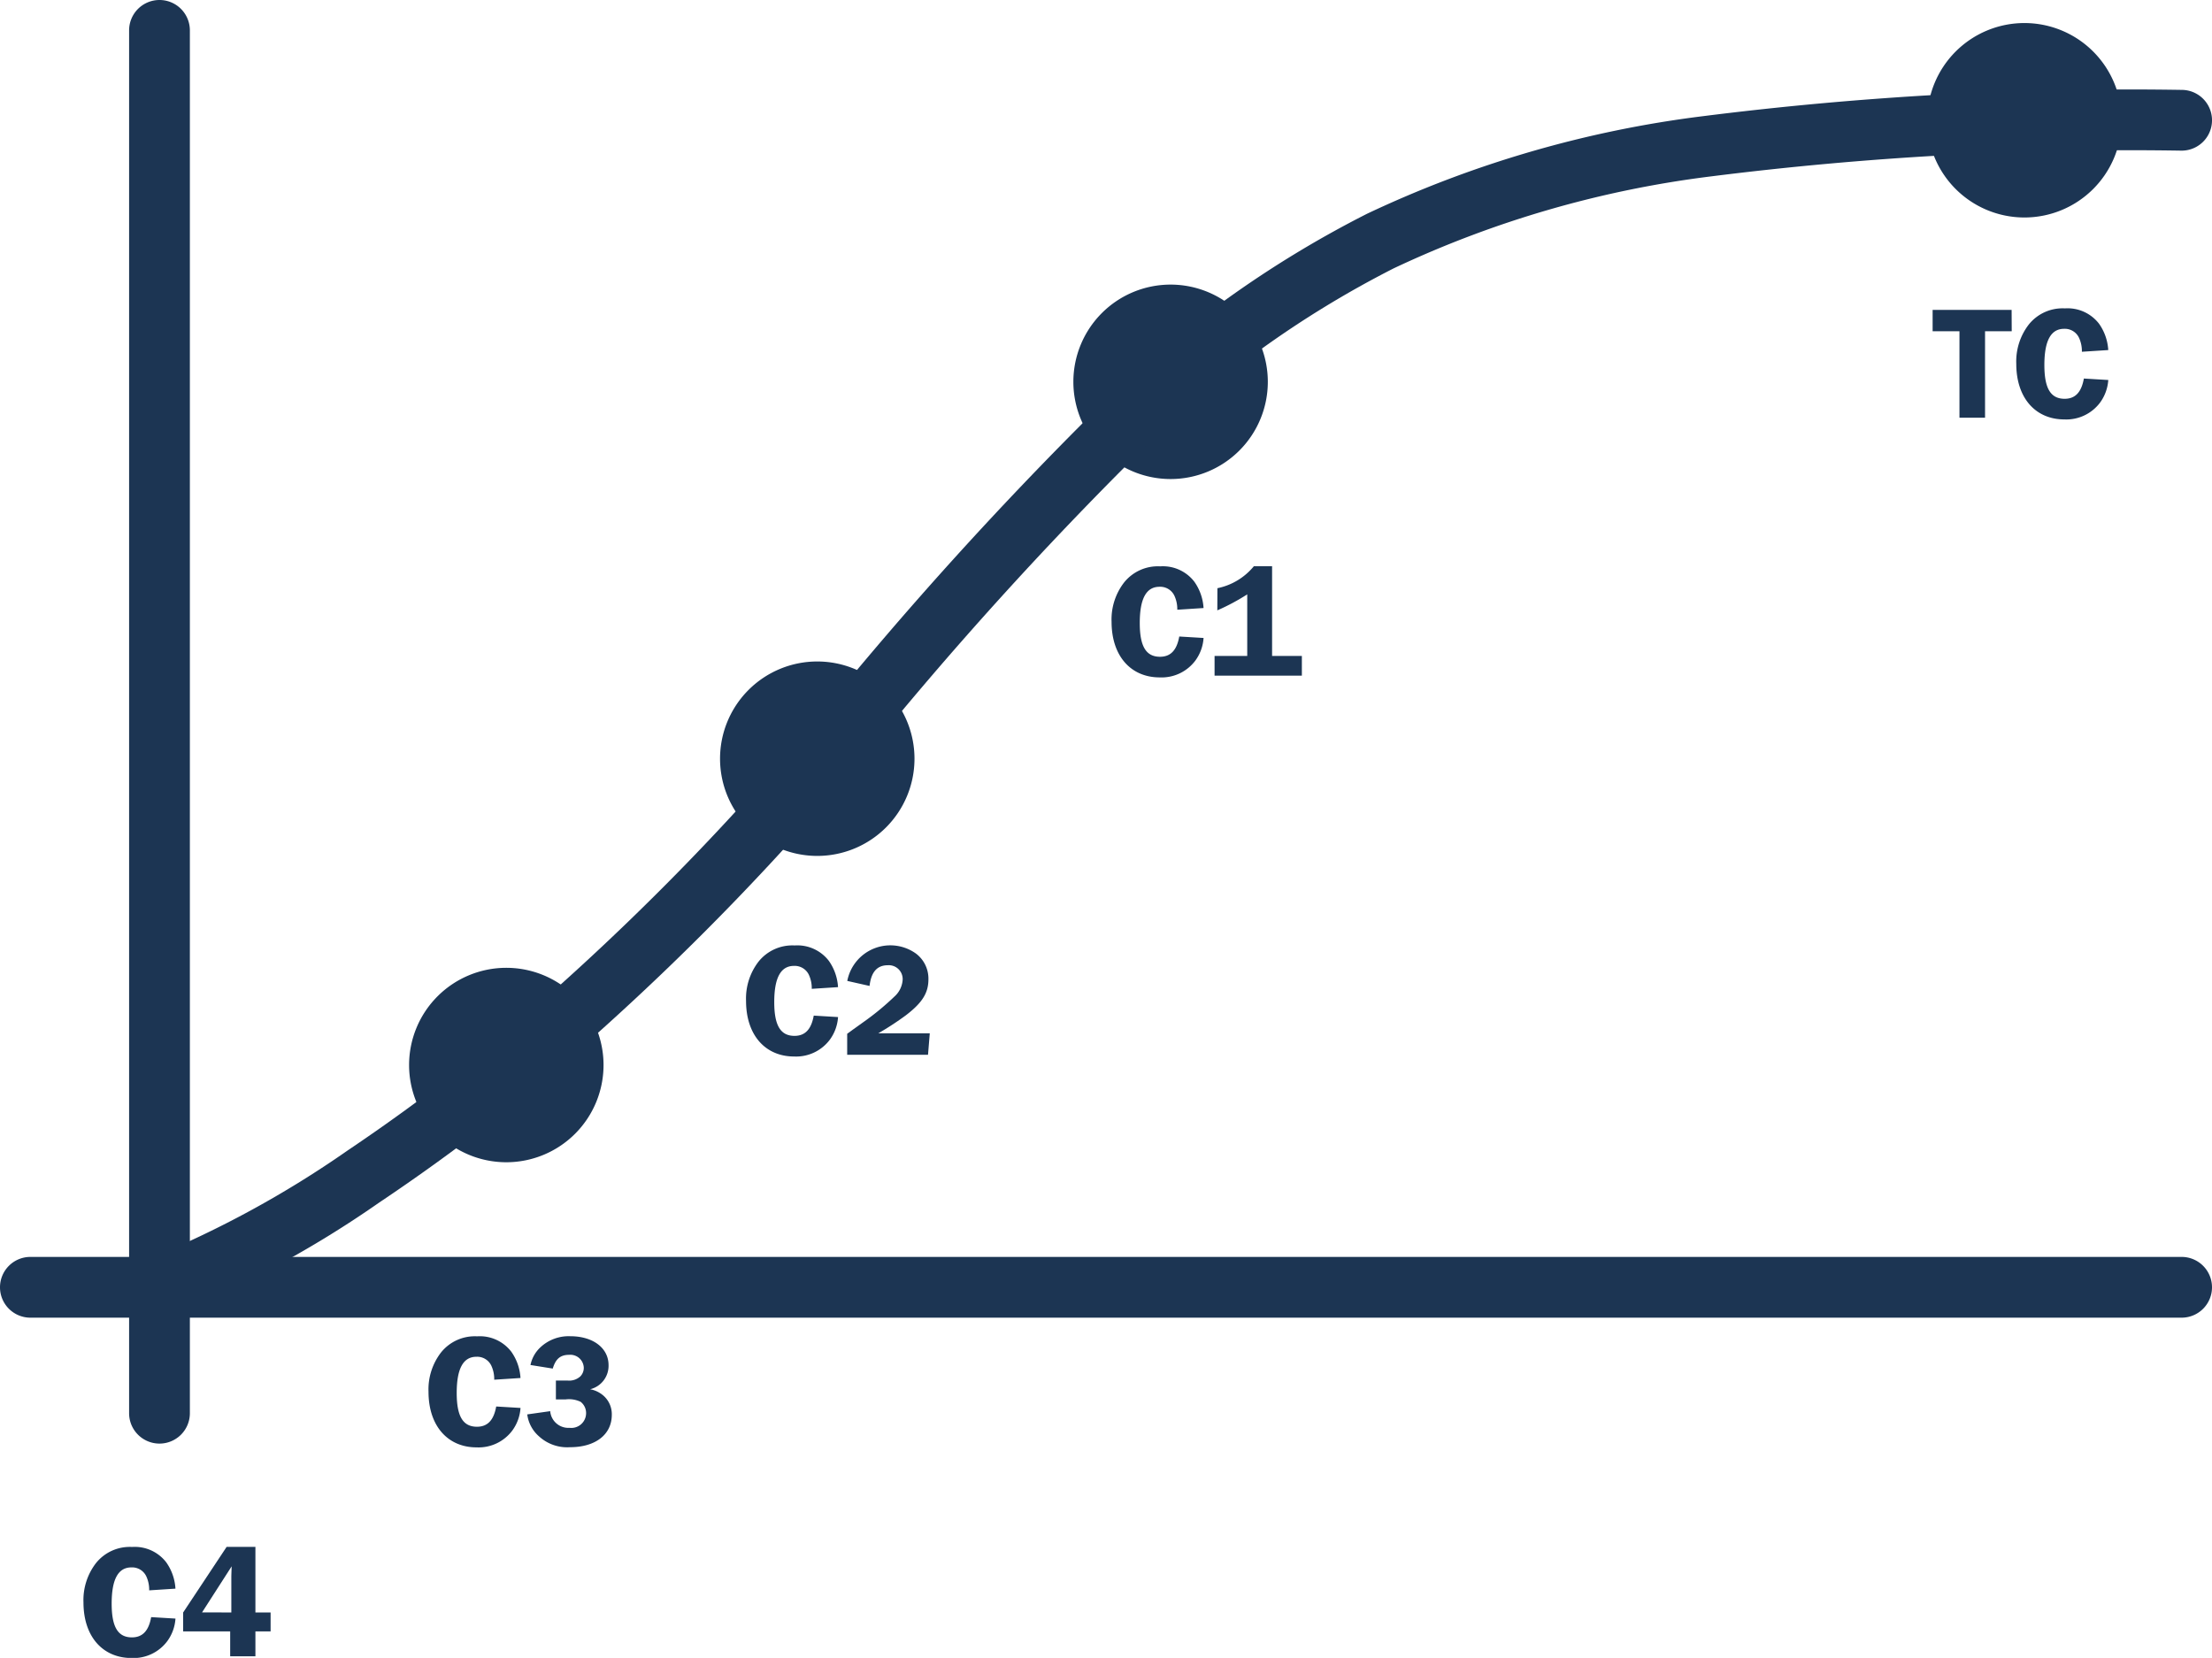 <svg xmlns="http://www.w3.org/2000/svg" width="109.208" height="81.857" viewBox="0 0 109.208 81.857">
  <g id="Group_2775" data-name="Group 2775" transform="translate(-665.396 -2095.138)">
    <g id="Group_3322" data-name="Group 3322">
      <path id="Path_8421" data-name="Path 8421" d="M44.84,88.356a4.8,4.8,0,1,1-4.8-4.8,4.8,4.8,0,0,1,4.8,4.8" transform="translate(650.353 2059.367)" fill="#1c3553"/>
      <path id="Path_8422" data-name="Path 8422" d="M71.726,61.868a4.8,4.8,0,1,1-4.8-4.8,4.8,4.8,0,0,1,4.8,4.8" transform="translate(638.819 2070.73)" fill="#1c3553"/>
      <path id="Path_8423" data-name="Path 8423" d="M102.276,29.279a4.8,4.8,0,1,1-4.8-4.8,4.8,4.8,0,0,1,4.8,4.8" transform="translate(625.713 2084.711)" fill="#1c3553"/>
      <path id="Path_8424" data-name="Path 8424" d="M176.1,6.664a4.8,4.8,0,1,1-4.8-4.8,4.8,4.8,0,0,1,4.8,4.8" transform="translate(594.043 2094.412)" fill="#1c3553"/>
      <path id="Path_8425" data-name="Path 8425" d="M13.663,69.393a1.5,1.5,0,0,1-.5-2.916,50.562,50.562,0,0,0,9.786-5.338,95.391,95.391,0,0,0,10.506-8.182A126.582,126.582,0,0,0,46.175,39.752a188.235,188.235,0,0,1,13.84-15.295,52.741,52.741,0,0,1,13.264-9.568,54.466,54.466,0,0,1,16.571-4.817,167.414,167.414,0,0,1,23.648-1.3,1.5,1.5,0,0,1,0,3,164.635,164.635,0,0,0-23.216,1.269A51.582,51.582,0,0,0,74.6,17.582a49.852,49.852,0,0,0-12.516,9.047A185.754,185.754,0,0,0,48.475,41.678a129.474,129.474,0,0,1-13.1,13.593,98.086,98.086,0,0,1-10.884,8.451,51.836,51.836,0,0,1-10.328,5.587A1.5,1.5,0,0,1,13.663,69.393Z" transform="translate(659.607 2090.804)" fill="#1c3553"/>
      <path id="Line_18142" data-name="Line 18142" d="M0,69.776a1.5,1.5,0,0,1-1.5-1.5V0A1.5,1.5,0,0,1,0-1.5,1.5,1.5,0,0,1,1.5,0V68.276A1.5,1.5,0,0,1,0,69.776Z" transform="translate(673.27 2096.638)" fill="#1c3553"/>
      <path id="Line_18143" data-name="Line 18143" d="M106.208,1.5H0A1.5,1.5,0,0,1-1.5,0,1.5,1.5,0,0,1,0-1.5H106.208a1.5,1.5,0,0,1,1.5,1.5A1.5,1.5,0,0,1,106.208,1.5Z" transform="translate(666.896 2158.697)" fill="#1c3553"/>
      <path id="Path_8426" data-name="Path 8426" d="M10.337,135.773a1.571,1.571,0,0,0-.136-.678.772.772,0,0,0-.742-.455c-.655,0-.974.59-.974,1.788,0,1.157.311,1.667,1,1.667.526,0,.83-.327.95-1l1.2.072a2.119,2.119,0,0,1-.4,1.109,2.08,2.08,0,0,1-1.764.838c-1.444,0-2.378-1.077-2.378-2.745a2.984,2.984,0,0,1,.623-1.948,2.138,2.138,0,0,1,1.779-.79,1.958,1.958,0,0,1,1.684.758,2.5,2.5,0,0,1,.455,1.3Z" transform="translate(662.424 2037.887)" fill="#1c3553"/>
      <path id="Path_8427" data-name="Path 8427" d="M19.277,136.865h.75v.934h-.75v1.229H18.031V137.8H15.709v-.934l2.147-3.24h1.421Zm-1.189,0v-1.8c0-.04,0-.127.008-.255l.008-.223-1.461,2.274Z" transform="translate(658.729 2037.887)" fill="#1c3553"/>
      <path id="Path_8428" data-name="Path 8428" d="M40.17,117.56a1.571,1.571,0,0,0-.136-.678.772.772,0,0,0-.742-.455c-.655,0-.974.59-.974,1.788,0,1.157.311,1.667,1,1.667.526,0,.83-.327.95-1l1.2.072a2.119,2.119,0,0,1-.4,1.109,2.08,2.08,0,0,1-1.764.838c-1.444,0-2.378-1.077-2.378-2.745a2.984,2.984,0,0,1,.623-1.948,2.138,2.138,0,0,1,1.779-.79,1.958,1.958,0,0,1,1.684.758,2.5,2.5,0,0,1,.455,1.3Z" transform="translate(649.626 2045.7)" fill="#1c3553"/>
      <path id="Path_8429" data-name="Path 8429" d="M47.437,117.6a.816.816,0,0,0,.646-.207.6.6,0,0,0,.168-.415.663.663,0,0,0-.718-.647c-.439,0-.67.2-.814.679l-1.1-.176a1.641,1.641,0,0,1,.487-.87,2.038,2.038,0,0,1,1.477-.551c1.125,0,1.891.582,1.891,1.429a1.191,1.191,0,0,1-.91,1.189,1.382,1.382,0,0,1,.67.327,1.219,1.219,0,0,1,.4.934c0,.974-.806,1.6-2.059,1.6a2.055,2.055,0,0,1-1.533-.534,1.726,1.726,0,0,1-.582-1.085l1.133-.16a.9.9,0,0,0,.958.823.729.729,0,0,0,.814-.719.7.7,0,0,0-.271-.566,1.332,1.332,0,0,0-.734-.119h-.486V117.6Z" transform="translate(645.967 2045.7)" fill="#1c3553"/>
      <path id="Path_8430" data-name="Path 8430" d="M67.625,83.762a1.571,1.571,0,0,0-.136-.678.772.772,0,0,0-.742-.455c-.655,0-.974.59-.974,1.788,0,1.157.311,1.667,1,1.667.526,0,.83-.327.95-1l1.2.072a2.119,2.119,0,0,1-.4,1.109,2.08,2.08,0,0,1-1.764.838c-1.444,0-2.378-1.077-2.378-2.745a2.984,2.984,0,0,1,.623-1.948,2.138,2.138,0,0,1,1.779-.79,1.958,1.958,0,0,1,1.684.758,2.5,2.5,0,0,1,.455,1.3Z" transform="translate(637.848 2060.199)" fill="#1c3553"/>
      <path id="Path_8431" data-name="Path 8431" d="M77.113,87.018H73.122V85.981c.168-.119.272-.2.32-.232l.646-.463a13.137,13.137,0,0,0,1.373-1.149,1.211,1.211,0,0,0,.4-.83.685.685,0,0,0-.734-.71c-.527,0-.822.335-.9,1.022l-1.1-.248a2.166,2.166,0,0,1,3.392-1.349,1.547,1.547,0,0,1,.614,1.269c0,.67-.3,1.157-1.117,1.78a14.58,14.58,0,0,1-1.357.886H77.2Z" transform="translate(634.1 2060.199)" fill="#1c3553"/>
      <path id="Path_8432" data-name="Path 8432" d="M99.229,50.98a1.571,1.571,0,0,0-.136-.678.772.772,0,0,0-.742-.455c-.655,0-.974.59-.974,1.788,0,1.157.311,1.667,1,1.667.526,0,.83-.327.95-1l1.2.072a2.119,2.119,0,0,1-.4,1.109,2.08,2.08,0,0,1-1.764.838c-1.444,0-2.378-1.077-2.378-2.745a2.984,2.984,0,0,1,.623-1.948,2.138,2.138,0,0,1,1.779-.79,1.958,1.958,0,0,1,1.684.758,2.5,2.5,0,0,1,.455,1.3Z" transform="translate(624.29 2074.263)" fill="#1c3553"/>
      <path id="Path_8433" data-name="Path 8433" d="M105.03,49.918a3.138,3.138,0,0,0,1.8-1.085h.9v4.429H109.2v.974h-4.31v-.974h1.613V50.222a10.573,10.573,0,0,1-1.477.79Z" transform="translate(620.47 2074.262)" fill="#1c3553"/>
      <path id="Path_8434" data-name="Path 8434" d="M170.88,27.722h-1.317v4.27H168.3v-4.27h-1.325V26.668h3.9Z" transform="translate(593.836 2083.771)" fill="#1c3553"/>
      <path id="Path_8435" data-name="Path 8435" d="M177.444,28.675a1.571,1.571,0,0,0-.136-.678.773.773,0,0,0-.742-.455c-.654,0-.974.59-.974,1.788,0,1.157.311,1.667,1,1.667.527,0,.83-.326.95-1l1.205.072a2.124,2.124,0,0,1-.4,1.108,2.079,2.079,0,0,1-1.764.839c-1.445,0-2.378-1.078-2.378-2.745a2.983,2.983,0,0,1,.623-1.948,2.138,2.138,0,0,1,1.779-.79,1.958,1.958,0,0,1,1.684.758,2.5,2.5,0,0,1,.455,1.3Z" transform="translate(590.736 2083.831)" fill="#1c3553"/>
    </g>
  </g>
</svg>
